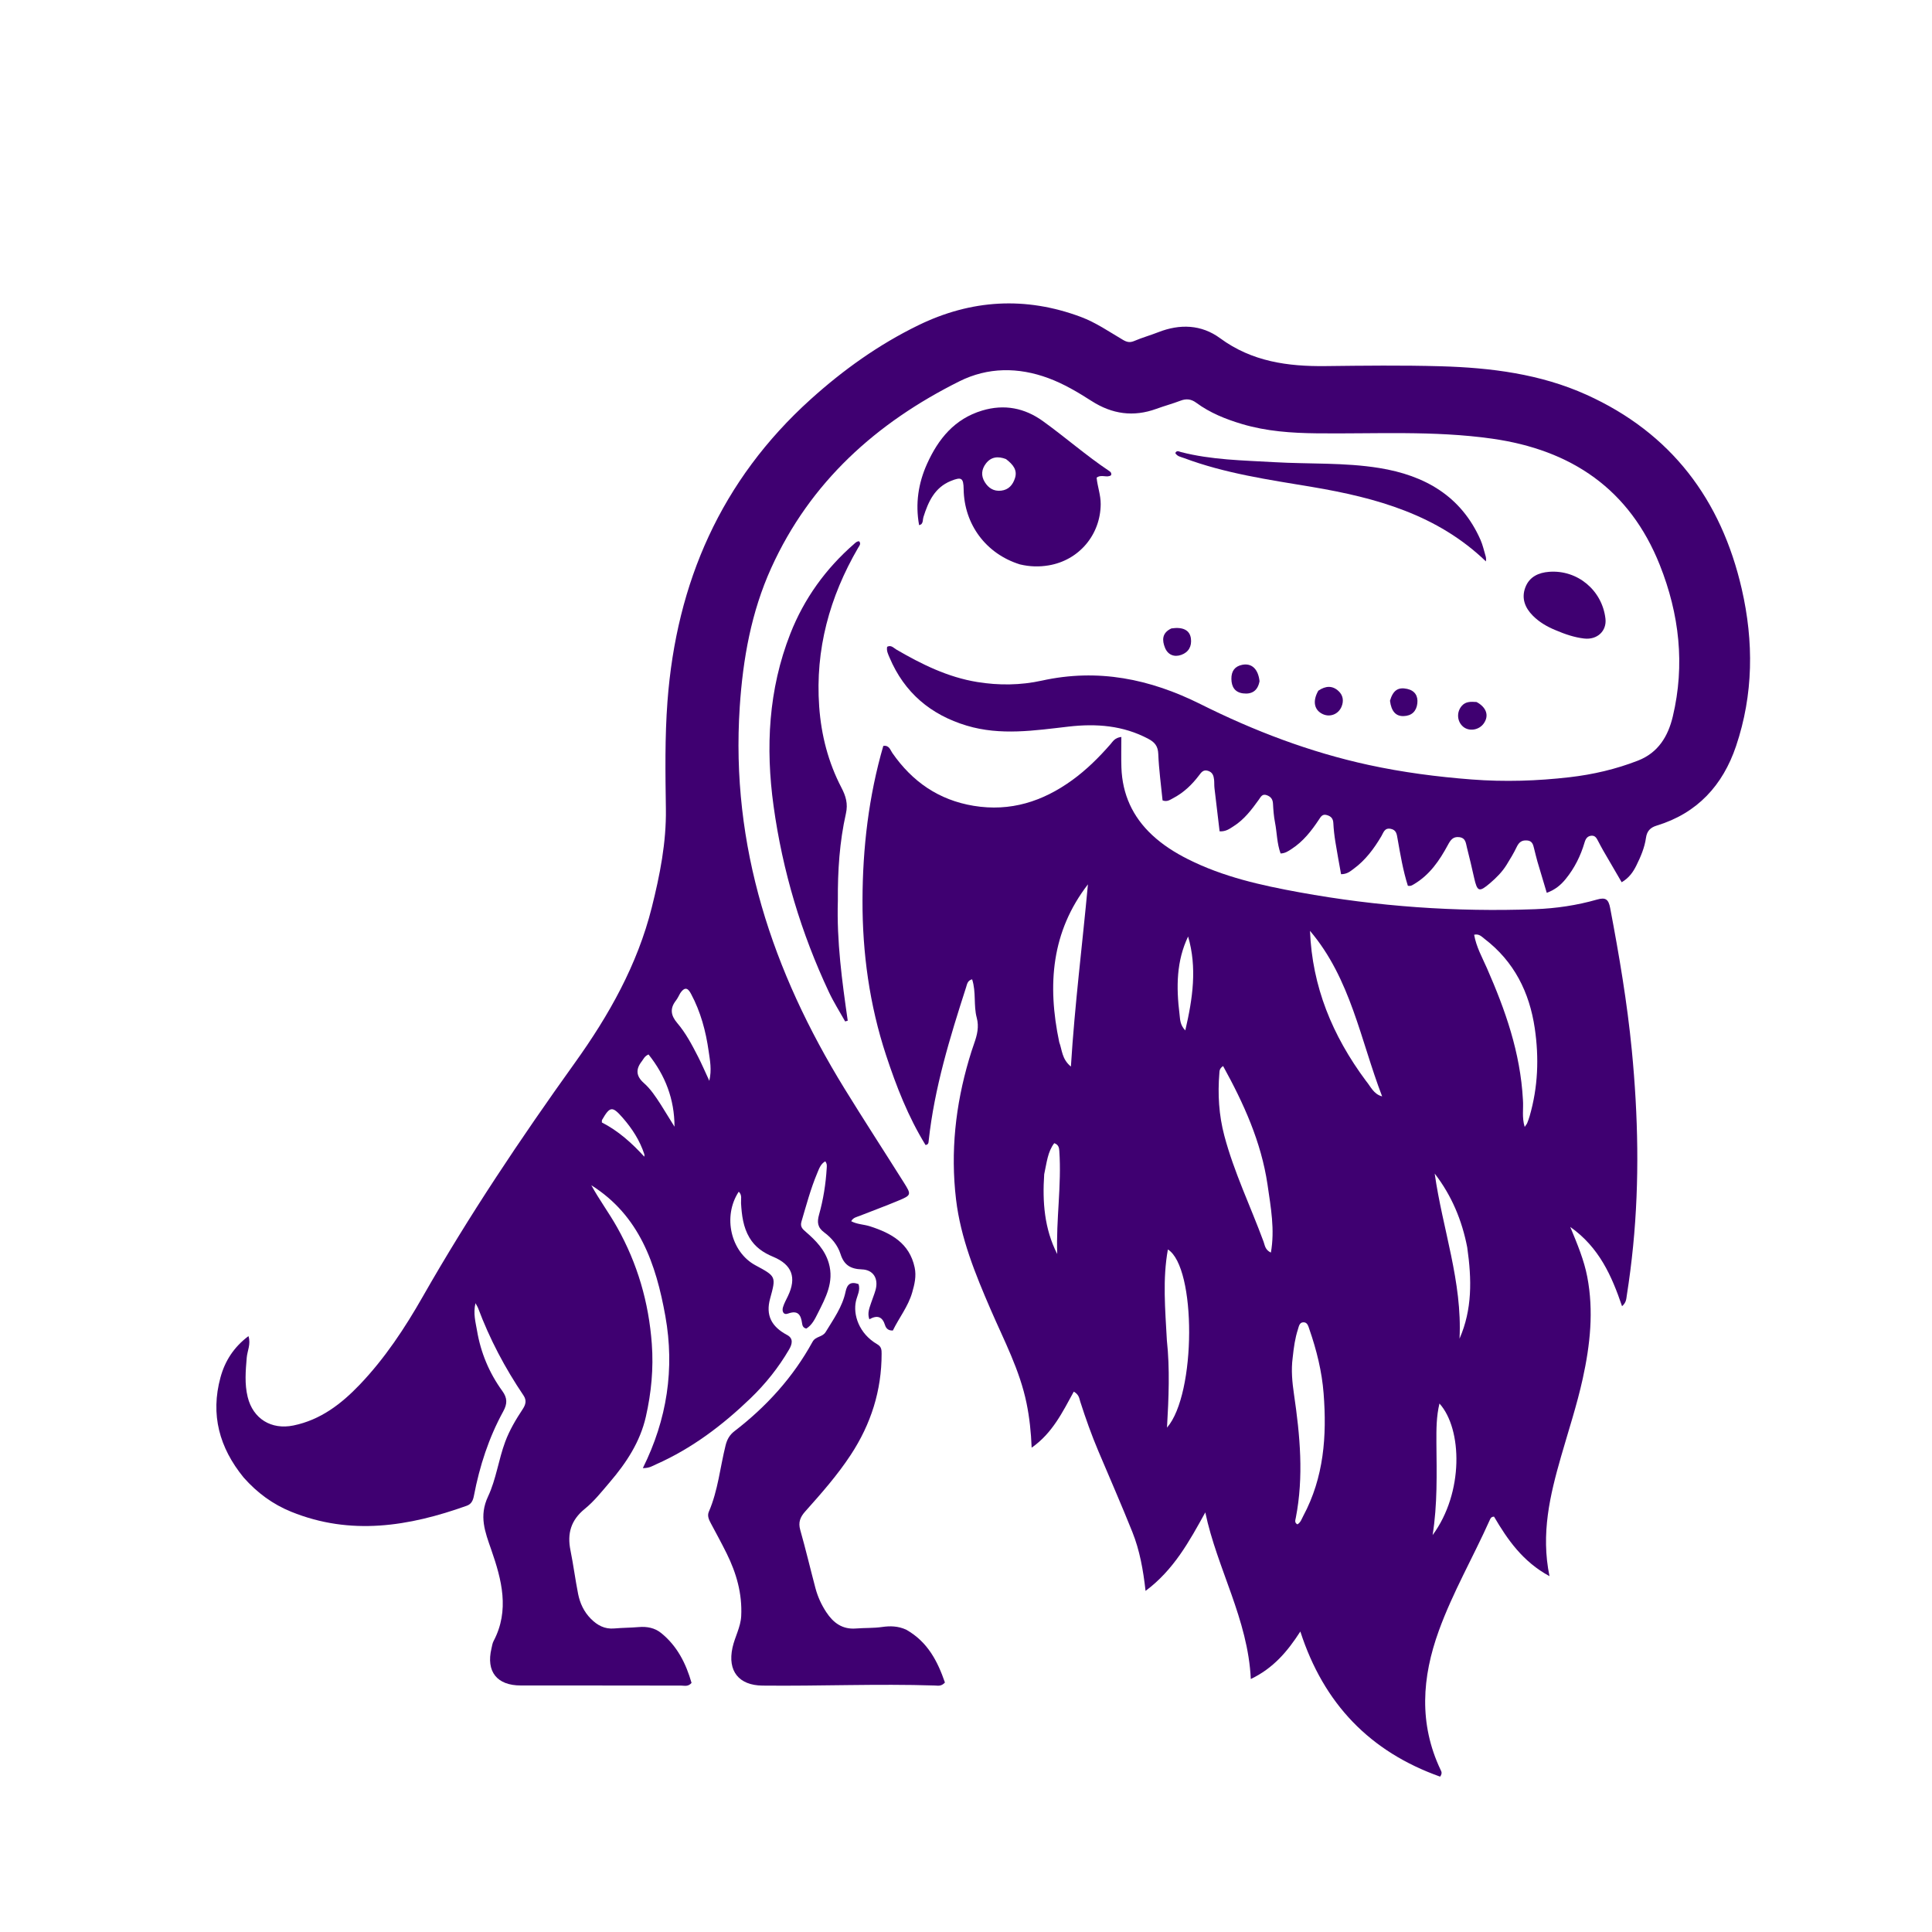 <svg width="212" height="212" viewBox="0 0 212 212" fill="none" xmlns="http://www.w3.org/2000/svg">
<g filter="url(#filter0_i_12_18)">
<path d="M101.561 121.644C99.642 118.526 98.35 115.19 97.226 111.78C95.408 106.258 94.627 100.556 94.643 94.781C94.659 89.06 95.319 83.384 96.925 77.851C97.574 77.748 97.689 78.296 97.916 78.622C100.105 81.774 103.009 83.792 106.842 84.424C110.866 85.088 114.412 83.95 117.638 81.617C119.208 80.482 120.582 79.122 121.856 77.661C122.116 77.362 122.314 76.958 123.047 76.865C123.047 78.001 123.016 79.111 123.053 80.218C123.152 83.151 124.275 85.625 126.429 87.632C127.601 88.725 128.941 89.568 130.361 90.283C134.223 92.228 138.396 93.151 142.606 93.918C151.145 95.474 159.758 96.086 168.429 95.768C170.732 95.683 173.027 95.347 175.25 94.708C176.202 94.435 176.506 94.692 176.686 95.644C177.67 100.822 178.554 106.018 179.062 111.264C179.754 118.412 179.911 125.57 179.203 132.735C179.023 134.553 178.792 136.361 178.507 138.164C178.449 138.527 178.459 138.923 177.989 139.333C176.856 136.003 175.483 132.88 172.305 130.631C173.11 132.577 173.819 134.279 174.17 136.099C174.895 139.865 174.489 143.574 173.677 147.273C173.04 150.172 172.11 152.986 171.294 155.834C170.085 160.05 169.063 164.291 170.028 168.954C167.092 167.363 165.426 164.95 163.943 162.424C163.611 162.423 163.534 162.654 163.46 162.821C161.645 166.879 159.408 170.741 157.886 174.936C156.027 180.057 155.679 185.142 158.075 190.202C158.161 190.383 158.295 190.565 158.026 190.953C150.35 188.223 145.26 182.977 142.687 175.026C141.275 177.219 139.724 179.054 137.252 180.241C136.944 173.672 133.557 168.144 132.259 161.956C130.49 165.16 128.786 168.276 125.703 170.57C125.441 168.245 125.058 166.112 124.252 164.101C123.06 161.126 121.775 158.189 120.526 155.237C119.772 153.457 119.127 151.639 118.537 149.8C118.426 149.454 118.412 149.038 117.828 148.704C116.608 150.92 115.492 153.257 113.204 154.854C113.137 153.142 112.967 151.559 112.648 149.993C111.903 146.336 110.161 143.062 108.7 139.682C107.015 135.782 105.41 131.862 104.905 127.594C104.29 122.384 104.847 117.281 106.327 112.265C106.502 111.671 106.689 111.079 106.896 110.495C107.221 109.578 107.448 108.672 107.18 107.682C106.813 106.326 107.13 104.872 106.673 103.461C106.16 103.589 106.117 104.005 106.012 104.331C104.235 109.844 102.534 115.376 101.906 121.169C101.885 121.371 101.896 121.592 101.561 121.644ZM141.845 144.996C141.666 146.339 141.797 147.681 141.991 149.002C142.654 153.514 143.075 158.021 142.189 162.552C142.14 162.802 142.02 163.096 142.369 163.269C142.727 163.059 142.831 162.677 143.005 162.352C145.274 158.122 145.605 153.565 145.241 148.9C145.053 146.485 144.472 144.151 143.68 141.867C143.557 141.514 143.465 141.061 142.984 141.099C142.574 141.132 142.522 141.568 142.419 141.885C142.11 142.837 141.969 143.825 141.845 144.996ZM139.085 125.977C138.391 121.297 136.479 117.095 134.212 112.979C133.802 113.26 133.821 113.512 133.802 113.75C133.61 116.07 133.748 118.368 134.347 120.622C135.411 124.634 137.223 128.371 138.652 132.249C138.796 132.638 138.808 133.14 139.456 133.448C139.899 130.931 139.456 128.544 139.085 125.977ZM167.113 116.692C167.187 117.635 166.979 118.6 167.306 119.66C167.447 119.446 167.537 119.348 167.583 119.233C167.685 118.978 167.778 118.718 167.854 118.454C168.767 115.292 168.888 112.08 168.412 108.84C167.828 104.865 166.137 101.497 162.891 99.014C162.588 98.783 162.304 98.441 161.758 98.57C161.998 99.925 162.649 101.067 163.167 102.248C165.167 106.811 166.83 111.46 167.113 116.692ZM116.233 110.369C116.552 111.199 116.498 112.197 117.511 113.036C117.935 106.207 118.772 99.639 119.38 93.041C115.382 98.222 114.9 104.046 116.233 110.369ZM149.885 114.602C150.41 115.223 150.718 116.063 151.662 116.307C149.286 110.125 148.217 103.403 143.747 98.143C143.987 104.244 146.186 109.623 149.885 114.602ZM128.041 143.071C128.38 146.207 128.244 149.35 128.056 152.654C131.278 148.961 131.281 135.062 128.153 133.104C127.563 136.372 127.855 139.626 128.041 143.071ZM160.999 132.87C160.426 129.909 159.295 127.193 157.431 124.777C158.285 130.833 160.474 136.666 160.155 142.892C161.561 139.684 161.503 136.383 160.999 132.87ZM157.618 154.348C157.651 157.719 157.737 161.091 157.202 164.447C160.634 159.801 160.47 152.796 157.953 150.009C157.611 151.44 157.61 152.791 157.618 154.348ZM114.581 124.851C114.378 127.875 114.592 130.832 116.011 133.608C115.872 129.828 116.501 126.075 116.24 122.304C116.218 121.988 116.179 121.602 115.682 121.442C114.959 122.39 114.865 123.557 114.581 124.851ZM129.433 107.316C129.5 107.867 129.474 108.451 130.063 109.069C130.889 105.526 131.365 102.179 130.372 98.763C129.091 101.449 129.055 104.271 129.433 107.316Z" fill="#3F0071"/>
<path d="M26.738 158.133C24.057 154.847 23.083 151.226 24.192 147.151C24.683 145.344 25.651 143.826 27.264 142.614C27.547 143.496 27.137 144.227 27.074 144.973C26.953 146.42 26.826 147.859 27.177 149.29C27.764 151.688 29.772 152.917 32.195 152.42C35.174 151.809 37.451 150.056 39.477 147.935C42.234 145.048 44.425 141.731 46.39 138.281C51.452 129.398 57.132 120.924 63.083 112.621C66.822 107.405 69.947 101.865 71.522 95.569C72.41 92.021 73.121 88.457 73.068 84.762C73.011 80.832 72.948 76.893 73.242 72.97C74.221 59.912 79.119 48.694 88.948 39.822C92.526 36.592 96.421 33.811 100.758 31.696C106.562 28.865 112.524 28.507 118.601 30.775C120.259 31.394 121.714 32.407 123.229 33.296C123.657 33.547 123.989 33.618 124.463 33.415C125.317 33.049 126.219 32.799 127.084 32.459C129.469 31.52 131.833 31.605 133.886 33.115C137.371 35.678 141.299 36.219 145.446 36.171C149.654 36.122 153.867 36.071 158.073 36.19C163.576 36.346 169.023 37.027 174.099 39.322C183.377 43.517 188.875 50.822 191.124 60.632C192.449 66.412 192.41 72.205 190.497 77.874C189.044 82.179 186.239 85.24 181.795 86.592C181.06 86.815 180.715 87.22 180.612 87.948C180.461 89.018 180.038 90.005 179.563 90.964C179.212 91.671 178.777 92.323 177.948 92.81C177.252 91.616 176.58 90.468 175.915 89.317C175.725 88.988 175.553 88.65 175.375 88.315C175.211 88.008 175.063 87.67 174.633 87.703C174.189 87.736 173.996 88.036 173.879 88.435C173.447 89.907 172.778 91.259 171.805 92.453C171.274 93.105 170.655 93.633 169.727 93.97C169.38 92.811 169.035 91.677 168.703 90.54C168.569 90.078 168.464 89.606 168.344 89.139C168.233 88.702 168.16 88.26 167.549 88.221C166.978 88.184 166.675 88.427 166.434 88.928C166.108 89.61 165.714 90.262 165.314 90.906C164.837 91.674 164.202 92.312 163.519 92.897C162.305 93.936 162.102 93.862 161.756 92.32C161.507 91.212 161.252 90.103 160.968 89.003C160.845 88.529 160.847 87.954 160.13 87.862C159.429 87.773 159.159 88.197 158.882 88.711C157.957 90.427 156.876 92.014 155.14 93.032C154.961 93.138 154.793 93.262 154.485 93.194C153.957 91.531 153.662 89.776 153.354 88.025C153.267 87.531 153.226 87.069 152.603 86.948C151.923 86.815 151.813 87.36 151.579 87.756C150.766 89.131 149.824 90.399 148.519 91.351C148.165 91.609 147.824 91.925 147.156 91.928C146.949 90.762 146.722 89.571 146.531 88.374C146.422 87.695 146.343 87.008 146.308 86.322C146.283 85.829 146.074 85.581 145.61 85.442C145.109 85.292 144.945 85.606 144.727 85.935C143.904 87.177 142.994 88.343 141.719 89.165C141.376 89.387 141.041 89.635 140.521 89.653C140.111 88.541 140.127 87.363 139.905 86.237C139.772 85.564 139.724 84.871 139.686 84.185C139.659 83.707 139.462 83.429 139.015 83.261C138.497 83.065 138.349 83.449 138.132 83.748C137.343 84.842 136.534 85.921 135.373 86.657C134.946 86.928 134.529 87.263 133.828 87.224C133.64 85.651 133.448 84.064 133.265 82.477C133.23 82.169 133.255 81.855 133.221 81.547C133.173 81.124 133.062 80.753 132.574 80.59C132.04 80.412 131.815 80.759 131.565 81.089C130.785 82.119 129.867 82.993 128.713 83.594C128.388 83.764 128.069 84.018 127.569 83.827C127.404 82.149 127.166 80.446 127.099 78.736C127.065 77.874 126.718 77.452 126.008 77.074C123.24 75.601 120.293 75.381 117.259 75.73C113.526 76.159 109.79 76.741 106.08 75.625C102.125 74.436 99.239 72.006 97.614 68.164C97.458 67.794 97.259 67.419 97.346 66.972C97.791 66.742 98.055 67.1 98.358 67.276C101.142 68.896 104.006 70.312 107.229 70.837C109.601 71.224 111.997 71.198 114.318 70.686C120.479 69.326 126.181 70.491 131.738 73.268C137.61 76.203 143.726 78.536 150.167 79.935C153.906 80.748 157.685 81.241 161.503 81.534C165.097 81.809 168.667 81.697 172.233 81.285C174.805 80.988 177.315 80.404 179.738 79.461C181.965 78.594 183.041 76.783 183.555 74.631C184.912 68.948 184.272 63.384 182.135 58.008C178.821 49.67 172.425 45.361 163.703 44.131C157.315 43.23 150.896 43.621 144.488 43.549C141.717 43.518 138.982 43.331 136.309 42.537C134.511 42.003 132.787 41.314 131.269 40.197C130.705 39.782 130.175 39.725 129.534 39.969C128.664 40.3 127.763 40.544 126.888 40.863C124.372 41.779 122.033 41.446 119.786 40.006C118.279 39.041 116.741 38.124 115.041 37.494C111.727 36.267 108.388 36.29 105.281 37.839C96.169 42.383 88.904 48.886 84.627 58.324C82.438 63.155 81.522 68.289 81.173 73.563C80.161 88.859 84.763 102.599 92.658 115.437C94.79 118.903 97.013 122.313 99.179 125.759C100.027 127.107 100.019 127.145 98.528 127.769C97.13 128.355 95.704 128.873 94.295 129.431C93.986 129.554 93.621 129.602 93.404 130.006C94.059 130.357 94.799 130.349 95.47 130.566C97.794 131.317 99.795 132.407 100.365 135.078C100.569 136.035 100.355 136.922 100.097 137.821C99.653 139.369 98.644 140.615 97.975 141.996C97.456 142.03 97.214 141.727 97.121 141.421C96.832 140.475 96.272 140.271 95.393 140.767C95.158 140.089 95.397 139.554 95.57 139.017C95.728 138.525 95.937 138.048 96.075 137.551C96.419 136.311 95.841 135.333 94.568 135.291C93.33 135.249 92.613 134.812 92.231 133.606C91.926 132.644 91.257 131.835 90.446 131.238C89.701 130.689 89.644 130.109 89.877 129.279C90.344 127.62 90.612 125.916 90.715 124.19C90.73 123.949 90.77 123.712 90.555 123.433C90.038 123.728 89.872 124.261 89.672 124.737C88.949 126.456 88.474 128.258 87.946 130.043C87.777 130.614 88.071 130.871 88.417 131.169C89.525 132.124 90.523 133.143 90.947 134.617C91.541 136.683 90.6 138.397 89.734 140.118C89.421 140.742 89.097 141.412 88.478 141.784C88.121 141.71 88.046 141.446 88.016 141.227C87.885 140.291 87.58 139.735 86.462 140.142C85.956 140.326 85.79 139.872 85.915 139.448C86.042 139.022 86.266 138.625 86.459 138.222C87.432 136.197 86.923 134.774 84.838 133.908C83.75 133.456 82.849 132.843 82.238 131.81C81.544 130.637 81.395 129.349 81.315 128.033C81.289 127.607 81.458 127.13 81.063 126.767C79.27 129.488 80.197 133.388 82.893 134.839C85.17 136.065 85.171 136.063 84.504 138.499C84.009 140.307 84.63 141.564 86.37 142.489C87.083 142.868 86.935 143.487 86.581 144.091C85.424 146.071 84.003 147.85 82.359 149.433C79.285 152.393 75.913 154.946 71.981 156.688C71.609 156.853 71.266 157.104 70.539 157.099C73.199 151.748 74.044 146.194 73.011 140.424C71.985 134.697 70.165 129.383 64.885 126.057C65.751 127.646 66.836 129.102 67.723 130.684C69.953 134.659 71.187 138.909 71.523 143.454C71.724 146.165 71.469 148.817 70.872 151.45C70.244 154.22 68.731 156.512 66.923 158.629C66.05 159.651 65.201 160.731 64.168 161.57C62.645 162.807 62.224 164.273 62.598 166.119C62.919 167.704 63.122 169.313 63.436 170.899C63.639 171.925 64.075 172.862 64.83 173.625C65.542 174.345 66.35 174.786 67.408 174.692C68.299 174.613 69.198 174.617 70.09 174.54C70.99 174.463 71.838 174.624 72.532 175.181C74.319 176.616 75.281 178.558 75.884 180.665C75.504 181.113 75.1 180.961 74.743 180.961C68.877 180.961 63.012 180.94 57.147 180.948C54.536 180.951 53.318 179.436 53.932 176.876C53.996 176.608 54.032 176.32 54.157 176.083C55.945 172.698 55.048 169.335 53.911 166.066C53.223 164.091 52.537 162.365 53.558 160.2C54.439 158.33 54.704 156.17 55.44 154.196C55.915 152.924 56.601 151.772 57.343 150.648C57.668 150.156 57.825 149.687 57.446 149.125C55.411 146.112 53.722 142.918 52.451 139.508C52.406 139.388 52.328 139.28 52.173 138.999C51.907 140.152 52.19 141.092 52.345 142.013C52.751 144.425 53.678 146.648 55.117 148.63C55.675 149.4 55.688 150.02 55.219 150.876C53.634 153.767 52.625 156.879 52.007 160.115C51.91 160.62 51.746 161.038 51.218 161.227C44.868 163.498 38.476 164.531 31.957 161.887C29.937 161.068 28.228 159.815 26.738 158.133ZM74.637 104.993C74.482 105.262 74.356 105.553 74.167 105.795C73.486 106.669 73.61 107.431 74.314 108.258C75.256 109.364 75.934 110.654 76.594 111.944C77.011 112.76 77.372 113.604 77.834 114.6C78.118 113.366 77.904 112.355 77.762 111.351C77.452 109.156 76.885 107.031 75.83 105.064C75.561 104.561 75.223 104.123 74.637 104.993ZM72.525 117.232C73.022 118.033 73.518 118.835 74.015 119.636C74.01 116.604 72.995 114 71.163 111.706C70.715 111.903 70.616 112.215 70.428 112.454C69.741 113.327 69.79 114.083 70.652 114.843C71.377 115.481 71.92 116.293 72.525 117.232ZM70.708 122.674C70.213 121.149 69.362 119.834 68.313 118.637C67.191 117.357 66.931 117.385 66.064 118.89C66.034 118.941 66.053 119.021 66.044 119.17C67.834 120.081 69.329 121.423 70.695 122.921C70.71 122.869 70.725 122.818 70.708 122.674Z" fill="#3F0071"/>
<path d="M99.428 174.821C101.813 176.164 102.892 178.32 103.689 180.625C103.284 181.07 102.918 180.963 102.59 180.953C96.283 180.748 89.975 181.03 83.667 180.962C81.085 180.934 79.815 179.382 80.376 176.801C80.632 175.623 81.272 174.56 81.333 173.325C81.455 170.88 80.806 168.618 79.735 166.457C79.185 165.346 78.59 164.256 78.005 163.162C77.788 162.755 77.587 162.331 77.781 161.883C78.792 159.55 79.014 157.018 79.624 154.584C79.786 153.941 80.07 153.446 80.583 153.052C84.096 150.351 87.027 147.133 89.162 143.235C89.503 142.613 90.243 142.747 90.602 142.16C91.463 140.745 92.442 139.394 92.786 137.736C92.955 136.919 93.339 136.594 94.202 136.902C94.438 137.557 94.061 138.165 93.925 138.766C93.59 140.25 94.245 142.341 96.266 143.51C96.733 143.781 96.74 144.134 96.74 144.546C96.744 148.592 95.569 152.271 93.352 155.646C91.888 157.875 90.133 159.865 88.366 161.843C87.809 162.466 87.572 163.038 87.812 163.885C88.413 166.003 88.917 168.148 89.482 170.276C89.731 171.214 90.136 172.096 90.669 172.906C91.433 174.067 92.426 174.816 93.925 174.696C94.885 174.618 95.851 174.668 96.812 174.529C97.669 174.405 98.535 174.418 99.428 174.821Z" fill="#3F0071"/>
<path d="M91.939 94.82C91.803 99.318 92.4 103.66 93.023 108.001C92.929 108.028 92.834 108.056 92.74 108.083C92.144 107.017 91.483 105.982 90.965 104.879C87.907 98.379 85.868 91.556 84.885 84.45C83.995 78.019 84.321 71.652 86.726 65.529C88.24 61.676 90.609 58.398 93.734 55.674C93.888 55.54 94.035 55.383 94.278 55.397C94.513 55.684 94.282 55.906 94.155 56.126C91.028 61.51 89.445 67.269 89.89 73.529C90.113 76.661 90.881 79.648 92.333 82.434C92.813 83.354 93.066 84.195 92.824 85.269C92.125 88.373 91.917 91.538 91.939 94.82Z" fill="#3F0071"/>
<path d="M111.91 57.93C108.192 56.771 105.802 53.543 105.742 49.687C105.723 48.447 105.517 48.298 104.34 48.774C102.558 49.495 101.857 51.059 101.328 52.741C101.247 52.999 101.307 53.302 101.096 53.519C101.054 53.562 100.979 53.574 100.854 53.629C100.425 51.268 100.769 49.014 101.731 46.886C102.962 44.165 104.739 41.962 107.775 41.05C110.214 40.318 112.441 40.769 114.444 42.213C116.904 43.985 119.187 45.995 121.714 47.682C121.852 47.774 121.997 47.892 121.921 48.147C121.468 48.474 120.853 48.008 120.333 48.416C120.419 49.368 120.786 50.304 120.78 51.311C120.761 54.689 118.392 57.486 115.066 58.04C114.023 58.214 113.011 58.191 111.91 57.93ZM110.386 46.374C109.535 46.047 108.754 46.103 108.173 46.878C107.701 47.508 107.63 48.205 108.058 48.898C108.468 49.56 109.045 49.932 109.858 49.84C110.684 49.745 111.133 49.204 111.37 48.481C111.664 47.585 111.174 46.977 110.386 46.374Z" fill="#3F0071"/>
<path d="M143.974 49.433C139.17 48.631 134.43 47.952 129.918 46.263C129.572 46.134 129.179 46.088 128.966 45.712C129.127 45.381 129.374 45.55 129.579 45.603C132.94 46.472 136.392 46.516 139.823 46.714C143.669 46.936 147.545 46.737 151.363 47.357C156.332 48.163 160.329 50.417 162.459 55.243C162.707 55.806 162.837 56.422 163.015 57.015C163.062 57.172 163.087 57.336 163.051 57.603C157.727 52.48 151.04 50.624 143.974 49.433Z" fill="#3F0071"/>
<path d="M170.69 65.148C169.715 64.748 168.887 64.249 168.2 63.559C167.337 62.693 166.924 61.65 167.378 60.453C167.821 59.283 168.837 58.831 169.994 58.745C173.111 58.511 175.813 60.784 176.168 63.888C176.322 65.233 175.273 66.232 173.83 66.066C172.763 65.943 171.749 65.6 170.69 65.148Z" fill="#3F0071"/>
<path d="M138.21 70.746C138.013 71.833 137.337 72.2 136.404 72.085C135.519 71.975 135.134 71.383 135.122 70.504C135.11 69.661 135.476 69.119 136.307 68.951C137.343 68.743 138.059 69.398 138.21 70.746Z" fill="#3F0071"/>
<path d="M144.66 71.791C145.471 71.238 146.219 71.213 146.886 71.838C147.382 72.302 147.468 72.916 147.209 73.542C146.864 74.373 145.956 74.727 145.163 74.367C144.215 73.936 143.994 72.955 144.66 71.791Z" fill="#3F0071"/>
<path d="M162.023 73.032C163.136 73.629 163.41 74.551 162.807 75.393C162.28 76.129 161.192 76.292 160.542 75.733C159.862 75.147 159.817 74.104 160.42 73.437C160.845 72.967 161.385 72.992 162.023 73.032Z" fill="#3F0071"/>
<path d="M128.54 64.957C129.818 64.766 130.56 65.157 130.679 66.058C130.792 66.915 130.43 67.569 129.628 67.858C128.843 68.141 128.147 67.85 127.837 67.081C127.512 66.276 127.478 65.448 128.54 64.957Z" fill="#3F0071"/>
<path d="M152.524 72.893C152.86 71.747 153.418 71.372 154.415 71.594C155.252 71.78 155.621 72.365 155.525 73.189C155.425 74.048 154.908 74.551 154.02 74.578C153.166 74.604 152.669 74.056 152.524 72.893Z" fill="#3F0071"/>
</g>
<defs>
<filter id="filter0_i_12_18" x="0" y="0" width="212" height="216" filterUnits="userSpaceOnUse" color-interpolation-filters="sRGB">
<feFlood flood-opacity="0" result="BackgroundImageFix"/>
<feBlend mode="normal" in="SourceGraphic" in2="BackgroundImageFix" result="shape"/>
<feColorMatrix in="SourceAlpha" type="matrix" values="0 0 0 0 0 0 0 0 0 0 0 0 0 0 0 0 0 0 127 0" result="hardAlpha"/>
<feOffset dy="4"/>
<feGaussianBlur stdDeviation="2"/>
<feComposite in2="hardAlpha" operator="arithmetic" k2="-1" k3="1"/>
<feColorMatrix type="matrix" values="0 0 0 0 0 0 0 0 0 0 0 0 0 0 0 0 0 0 0.25 0"/>
<feBlend mode="normal" in2="shape" result="effect1_innerShadow_12_18"/>
</filter>
</defs>
</svg>
